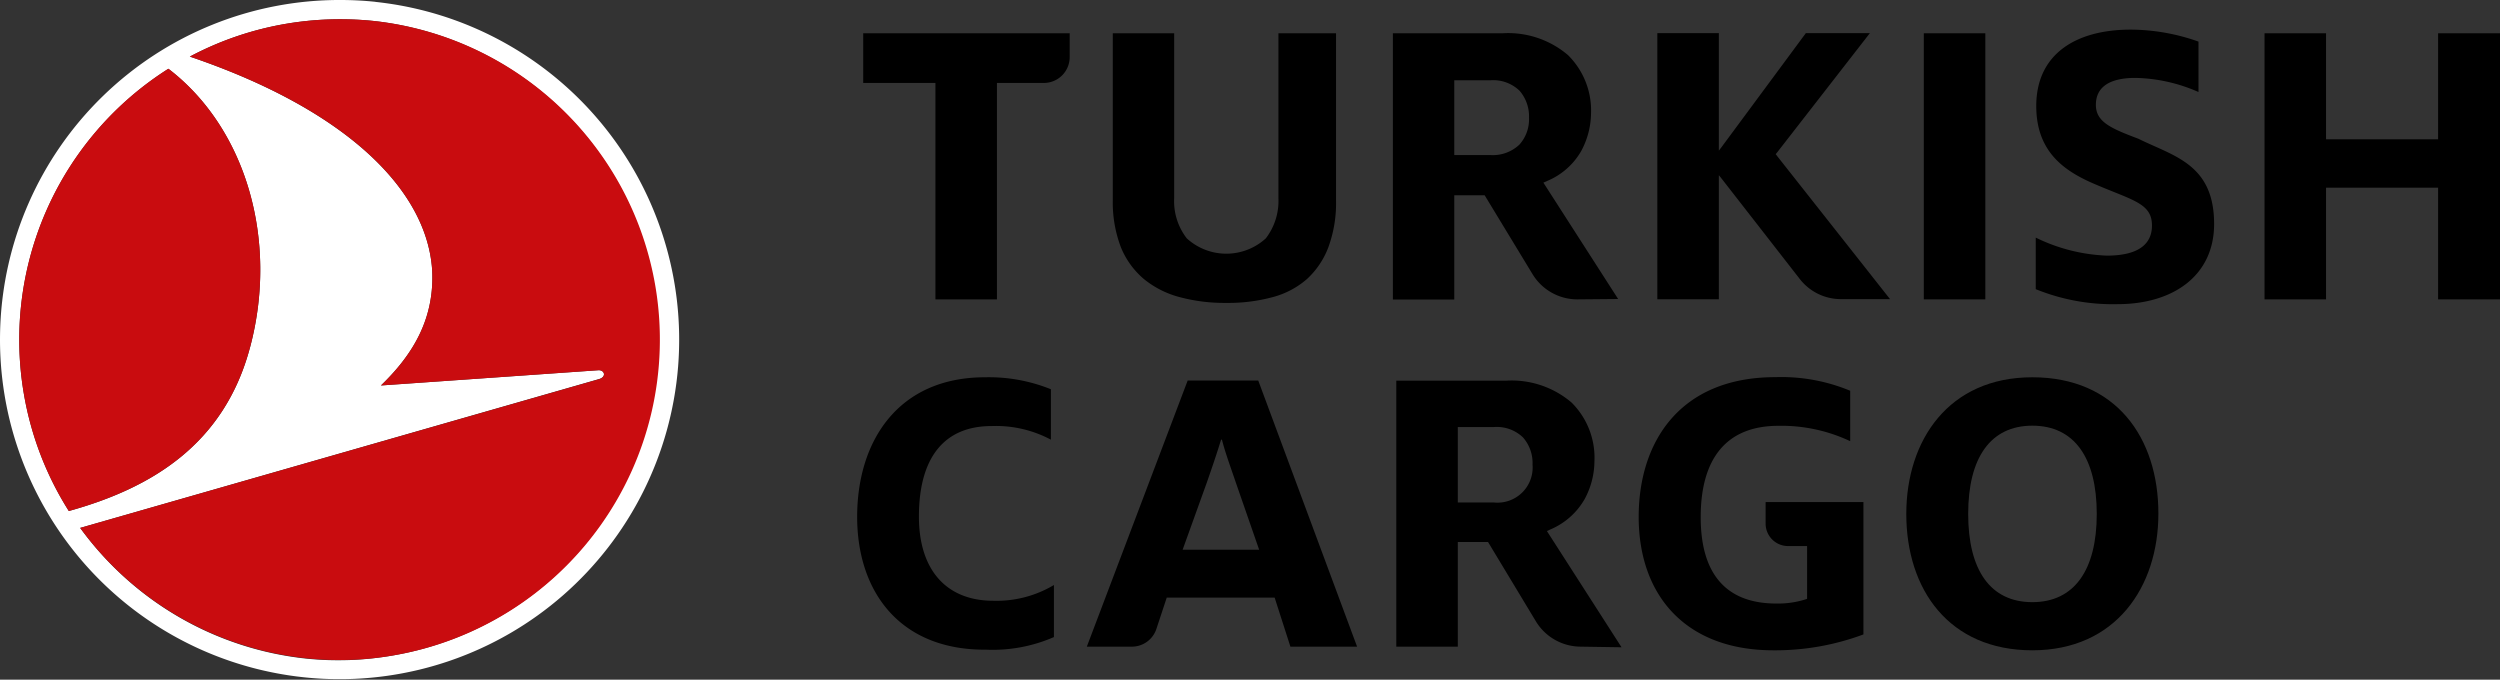 <svg xmlns="http://www.w3.org/2000/svg" viewBox="0 0 198.33 53.92"><rect x="0" y="0" width="198.33" height="53.92" fill="#333333" stroke="none"/><defs><style>.cls-1{fill:#fff;}.cls-2{fill:#c90c0f;}</style></defs><g id="Layer_2" data-name="Layer 2"><g id="Layer_1-2" data-name="Layer 1"><path class="cls-1" d="M29.78.15A26.94,26.94,0,1,1,27,0a26.55,26.55,0,0,1,2.83.15M31.17,52A25.43,25.43,0,0,0,29.62,1.66a25.72,25.72,0,0,0-6.88.22,25.26,25.26,0,0,0-7.68,2.61c12.2,4.14,18.77,10.43,19.22,16.88.23,4-1.62,6.86-4.06,9.21l17.27-1.21c.48,0,.64.54,0,.71L6.36,41.88A25.48,25.48,0,0,0,24.29,52.25,24.92,24.92,0,0,0,31.17,52M19.84,27.55c2.26-8.48-.32-17.38-6.48-22.09a25.44,25.44,0,0,0-7.9,35.08c6.56-1.82,12.33-5.28,14.38-13"/><path class="cls-2" d="M52,22.75A25.41,25.41,0,0,1,31.17,52a24.92,24.92,0,0,1-6.88.22A25.55,25.55,0,0,1,6.36,41.88l41.17-11.8c.6-.17.44-.74-.05-.71L30.22,30.58c2.44-2.35,4.29-5.23,4.06-9.21-.45-6.45-7-12.74-19.22-16.88a25.26,25.26,0,0,1,7.68-2.61,25.72,25.72,0,0,1,6.88-.22A25.44,25.44,0,0,1,52,22.75M1.88,31.17a25.25,25.25,0,0,0,3.58,9.37c6.56-1.82,12.33-5.28,14.38-13,2.26-8.49-.32-17.38-6.48-22.09A25.43,25.43,0,0,0,1.88,31.17"/><polygon points="193.42 23.75 193.42 14.89 184.53 14.89 184.53 23.75 179.65 23.75 179.65 2.64 184.53 2.64 184.53 11.05 193.42 11.05 193.42 2.64 198.33 2.64 198.33 23.75 193.42 23.75"/><path d="M88.28,2.64V15.86a10,10,0,0,0,.64,3.75,6.53,6.53,0,0,0,1.82,2.52,7.48,7.48,0,0,0,2.84,1.44,13.75,13.75,0,0,0,3.71.46,13.43,13.43,0,0,0,3.68-.46,6.76,6.76,0,0,0,2.71-1.43,6.57,6.57,0,0,0,1.7-2.52,10.21,10.21,0,0,0,.61-3.76V2.64h-4.57V15.72a4.88,4.88,0,0,1-1,3.19,4.65,4.65,0,0,1-6.27,0,4.81,4.81,0,0,1-1-3.2V2.64Z"/><path d="M74.21,23.75V6.58H68.48V2.64H84.86V4.53a2.05,2.05,0,0,1-2,2.05H79.09V23.75Z"/><rect x="152.62" y="2.64" width="4.88" height="21.11"/><path d="M136.37,13.91l.17.21,6.23,8a4.13,4.13,0,0,0,3.28,1.61h3.89L141,12.4l-.13-.17.13-.16,7.34-9.44h-5.08l-6.73,9.1-.17.22V2.63h-4.88V23.74h4.88V13.91Z"/><path d="M125.13,23.75a4.16,4.16,0,0,1-3.55-2l-3.8-6.26h-2.41v8.27H110.5V2.64h8.69a7.32,7.32,0,0,1,5.2,1.73A6.17,6.17,0,0,1,126.22,9a6.43,6.43,0,0,1-.79,3,5.58,5.58,0,0,1-2.7,2.36l-.29.13,5.93,9.23ZM115.37,12.3h2.85a3.06,3.06,0,0,0,2.32-.83,3,3,0,0,0,.76-2.12,3.11,3.11,0,0,0-.74-2.14,3,3,0,0,0-2.34-.84h-2.85Z"/><path d="M161.5,22.85v-4a14,14,0,0,0,5.63,1.43c2.38,0,3.59-.82,3.59-2.39,0-1.83-1.63-2-4.87-3.43-2.21-1-4.31-2.52-4.31-6.05,0-4.12,3.14-6.06,7.49-6.06a16.24,16.24,0,0,1,5.38.95v4a13,13,0,0,0-5-1.12c-2.14,0-3.14.78-3.14,2.14s1.21,1.87,3.38,2.69c2.8,1.39,6,2,6,6.76,0,4.12-3.28,6.36-7.66,6.36a16.24,16.24,0,0,1-6.49-1.19"/><path d="M99.82,30.19h-5.6l-8,21.11h3.52a2.05,2.05,0,0,0,2-1.41l.82-2.48h8.56l1.25,3.89h5.29Zm-6,13.42,1.92-5.33c.42-1.2.85-2.47,1.13-3.4h.07c.25,1,.68,2.16,1.1,3.4l1.85,5.33Z"/><path d="M125.41,51.3a4.17,4.17,0,0,1-3.56-2L118.05,43h-2.4V51.3h-4.88V30.2h8.7a7.32,7.32,0,0,1,5.2,1.73,6.16,6.16,0,0,1,1.82,4.67,6.38,6.38,0,0,1-.78,3A5.67,5.67,0,0,1,123,42l-.28.13,5.92,9.22Zm-9.76-11.44h2.84a2.79,2.79,0,0,0,3.09-3,3.08,3.08,0,0,0-.75-2.15,3,3,0,0,0-2.34-.83h-2.84Z"/><path d="M68,41C68,35,71.24,29.93,78.15,29.93a13.16,13.16,0,0,1,5.22.95v4a9.26,9.26,0,0,0-4.71-1.08c-3.73,0-5.76,2.47-5.76,7.18,0,4.31,2.24,6.68,5.9,6.68a8.87,8.87,0,0,0,4.81-1.25v4.13a12.13,12.13,0,0,1-5.39,1C71.44,51.59,68,47,68,41"/><path d="M130,41c0-5.89,3.22-11.08,10.85-11.08A14.22,14.22,0,0,1,146.78,31v4a12.8,12.8,0,0,0-5.69-1.22c-4.11,0-6.17,2.57-6.17,7.25s2.17,6.85,6,6.85a7.28,7.28,0,0,0,2.44-.37V43.32h-1.51a1.78,1.78,0,0,1-1.78-1.78V39.83h7.76v10.5a20,20,0,0,1-7.15,1.26C133.77,51.59,130,47.28,130,41"/><path d="M151.23,40.77c0-5.83,3.35-10.84,10-10.84s10,4.81,10,10.81c0,5.83-3.39,10.85-10,10.85s-10-4.82-10-10.82m15.11,0c0-4.47-1.79-7-5.11-7s-5.09,2.54-5.09,7,1.76,7,5.09,7,5.11-2.55,5.11-7"/></g></g></svg>